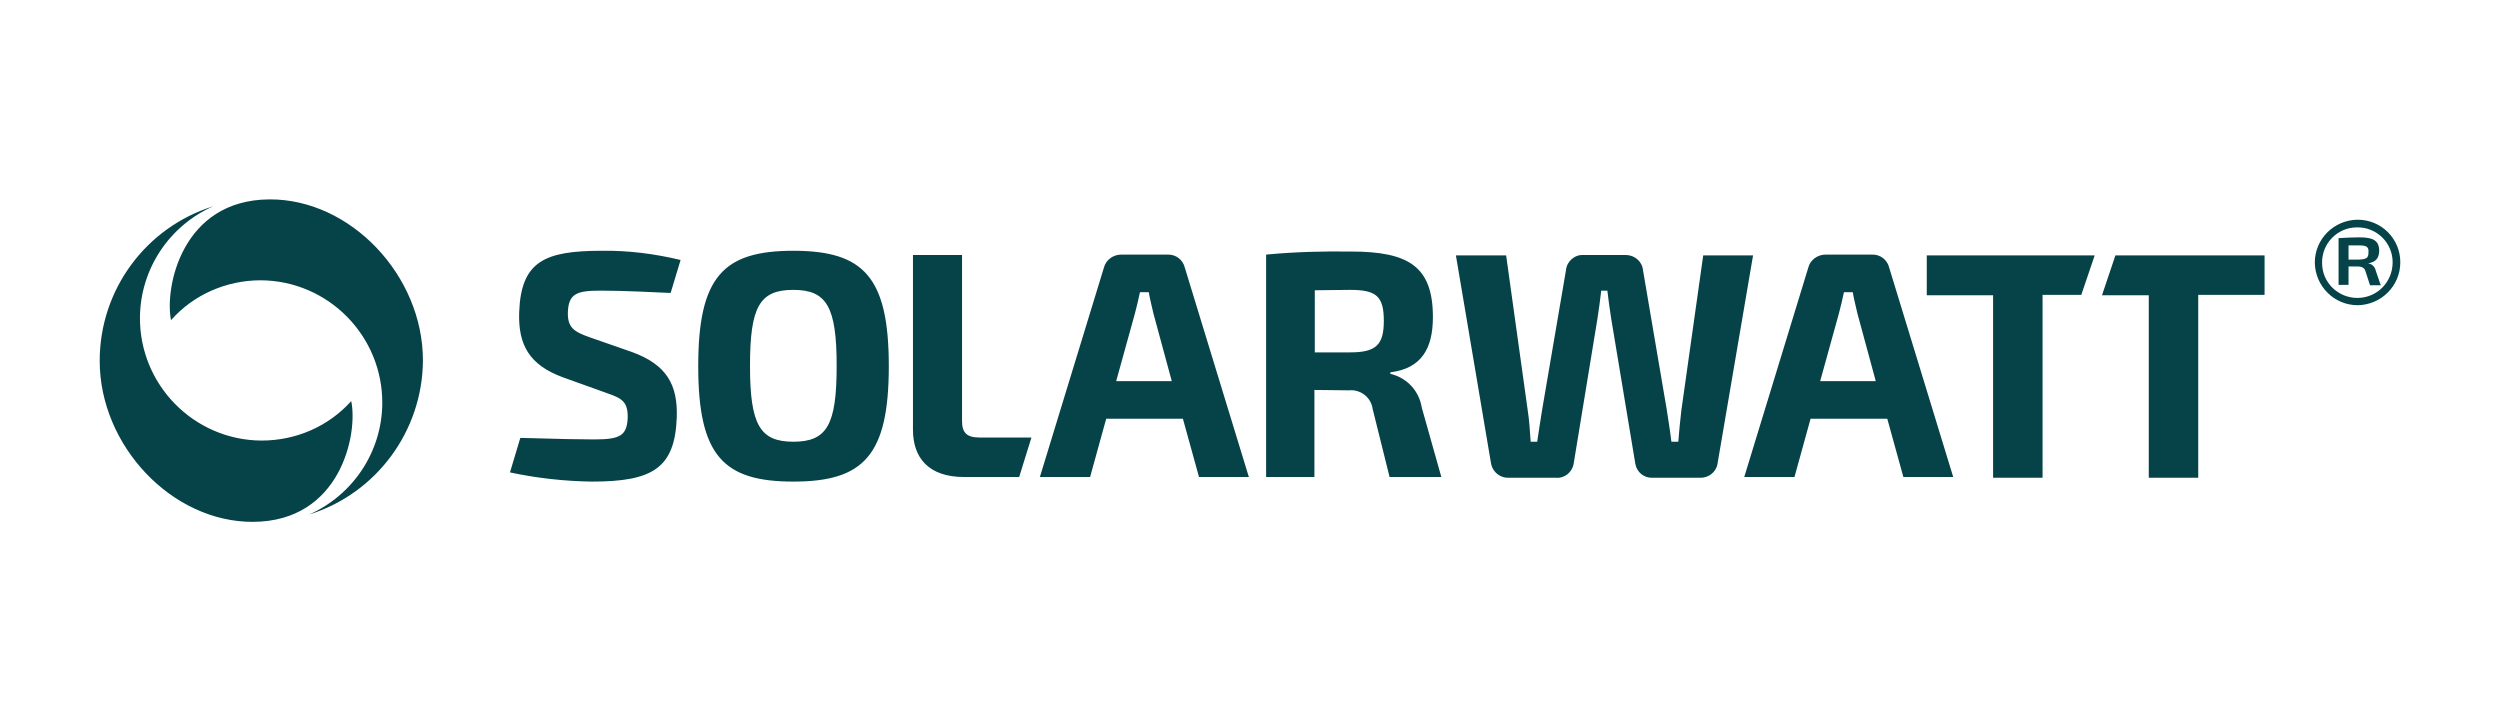 <?xml version="1.0" encoding="utf-8"?>
<!-- Generator: $$$/GeneralStr/196=Adobe Illustrator 27.6.0, SVG Export Plug-In . SVG Version: 6.00 Build 0)  -->
<svg version="1.1" id="layer" xmlns="http://www.w3.org/2000/svg" xmlns:xlink="http://www.w3.org/1999/xlink" x="0px" y="0px"
	 viewBox="0 0 652 188" style="enable-background:new 0 0 652 188;" xml:space="preserve">
<style type="text/css">
	.st0{fill:#064349;}
</style>
<path id="logo_1_" class="st0" d="M146.8,98.4c-8.7-3.2-11.7-8.4-11.4-17c0.5-13.3,6.7-16,21.6-16c6.9-0.1,13.8,0.8,20.5,2.4
	l-2.6,8.6c-4.9-0.2-12-0.6-18.2-0.6s-8.4,0.7-8.6,5.6c-0.1,4,1.5,5.1,5.8,6.6l10.9,3.8c9.1,3.3,12,8.6,11.7,17.1
	c-0.5,13.2-6.3,16.7-22.1,16.7c-7.2-0.1-14.4-0.9-21.4-2.4l2.7-9c10.7,0.3,15.4,0.4,19.2,0.4c6.7,0,8.6-0.9,8.8-5.6
	c0.1-4.1-1.4-5.1-5.2-6.4L146.8,98.4z M206.9,125.6c-18.3,0-24.8-6.8-24.8-30.1s6.5-30.1,24.8-30.1s24.9,6.8,24.9,30.1
	S225.2,125.6,206.9,125.6z M206.9,115.2c8.8,0,11.3-4.4,11.3-19.8s-2.6-19.8-11.3-19.8c-8.8,0-11.3,4.4-11.3,19.8
	S198.2,115.2,206.9,115.2z M288.5,109.2l-4.2,15.2h-13.1l16.7-54.6c0.5-2,2.4-3.4,4.5-3.4h12.1c2.1-0.1,4,1.3,4.5,3.4l16.7,54.6h-13
	l-4.2-15.2H288.5z M300.8,81.7c-0.4-1.8-0.9-3.7-1.2-5.5h-2.3c-0.4,1.8-0.8,3.7-1.3,5.5l-4.9,17.7h14.5L300.8,81.7z M362.4,124.4
	l-4.4-17.7c-0.4-3.1-3.2-5.2-6.2-4.9l-9-0.1v22.7h-12.6v-58c7.3-0.7,14.7-0.9,22.1-0.8c15.1,0,21.4,3.9,21.4,17.1
	c0,8.1-2.9,13.4-11.1,14.4v0.4c4.3,1,7.5,4.4,8.2,8.8l5.1,18.1H362.4L362.4,124.4z M352.1,91.9c6.7,0,8.8-1.9,8.8-8.2
	c0-6.5-2-8.1-8.8-8.1l-9.2,0.1v16.2H352.1L352.1,91.9z M457.2,66.6h-13l-5.7,40.4c-0.3,2.5-0.6,5.6-0.8,8.2h-1.8
	c-0.3-2.6-0.8-5.6-1.2-8.3l-6.2-36.4c-0.2-2.3-2.2-4-4.5-4h-11.1c-2.3-0.1-4.3,1.7-4.5,4l-6.2,36.3c-0.4,2.6-0.9,5.6-1.3,8.4h-1.7
	c-0.2-3.1-0.4-5.9-0.8-8.4l-5.6-40.2h-13.1l9.2,54.5c0.5,2.1,2.4,3.6,4.6,3.5h12.3c2.2,0.2,4.2-1.4,4.6-3.6l6.2-37.8
	c0.4-2.4,0.7-5,1-7.4h1.6c0.3,2.4,0.6,4.9,1,7.3l6.3,37.9c0.4,2.2,2.3,3.7,4.5,3.6h12.3c2.2,0.1,4.2-1.4,4.6-3.5L457.2,66.6z
	 M472.2,109.2l-4.2,15.2h-13.1l16.7-54.6c0.5-2,2.4-3.4,4.5-3.4h12.1c2.1-0.1,4,1.3,4.5,3.4l16.7,54.6h-13l-4.2-15.2H472.2
	L472.2,109.2z M484.4,81.7c-0.4-1.8-0.9-3.7-1.2-5.5h-2.3c-0.4,1.8-0.8,3.7-1.3,5.5l-4.9,17.7h14.5L484.4,81.7z M269,114.1h-13.6
	c-3.3,0-4.5-1.3-4.5-4.3V66.5h-12.8v45.6c0,7.2,4,12.3,13.3,12.3h14.4L269,114.1z M626,68.4c0,6.2-5,11.1-11.1,11.2
	c-6.2,0-11.1-5-11.2-11.1c0-6.2,5-11.1,11.1-11.2c0,0,0,0,0.1,0C621,57.3,626,62.2,626,68.4L626,68.4 M624,68.4
	c0-5.1-4.2-9.2-9.3-9.1c-5.1,0-9.2,4.2-9.1,9.3c0,5.1,4.2,9.1,9.2,9.1C619.9,77.7,624,73.6,624,68.4 M617.6,68.7
	c1,0.1,1.8,0.9,2,1.9l1.3,3.8h-2.8l-1.2-3.7c-0.2-0.8-1-1.2-1.8-1.2h-2.6v4.8h-2.6V62.1c1.8-0.1,3.6-0.2,5.4-0.2
	c3.6,0,5.2,0.8,5.2,3.6C620.4,67.3,619.7,68.3,617.6,68.7L617.6,68.7L617.6,68.7z M615.2,67.7c2-0.1,2.5-0.4,2.5-1.9
	c0.1-1.5-0.6-1.8-2.5-1.8h-2.7v3.7L615.2,67.7L615.2,67.7z M546.3,66.6h-43.8v10.4h17.3v47.6h12.9V76.9h10.1L546.3,66.6z
	 M551.7,66.6l-3.5,10.4h12.2v47.6h12.9V76.9h17.3V66.6H551.7z M68,73.1c17.6,0.1,31.8,14.5,31.7,32.1c-0.1,12.6-7.6,23.9-19.1,29
	c17.6-5.5,29.6-21.8,29.7-40.2c0-22.2-18.9-42.1-40-42c-22.9,0.1-27.4,23-25.7,31.5C50.5,76.8,59.1,73.1,68,73.1 M68.2,114.9
	c-17.6-0.1-31.8-14.5-31.7-32.1c0.1-12.6,7.6-23.9,19.1-29C38,59.3,26,75.6,26,94.1c0,22.2,18.9,42.1,40,42
	c22.9-0.1,27.4-23,25.6-31.5C85.7,111.2,77.2,114.9,68.2,114.9"/>
</svg>
